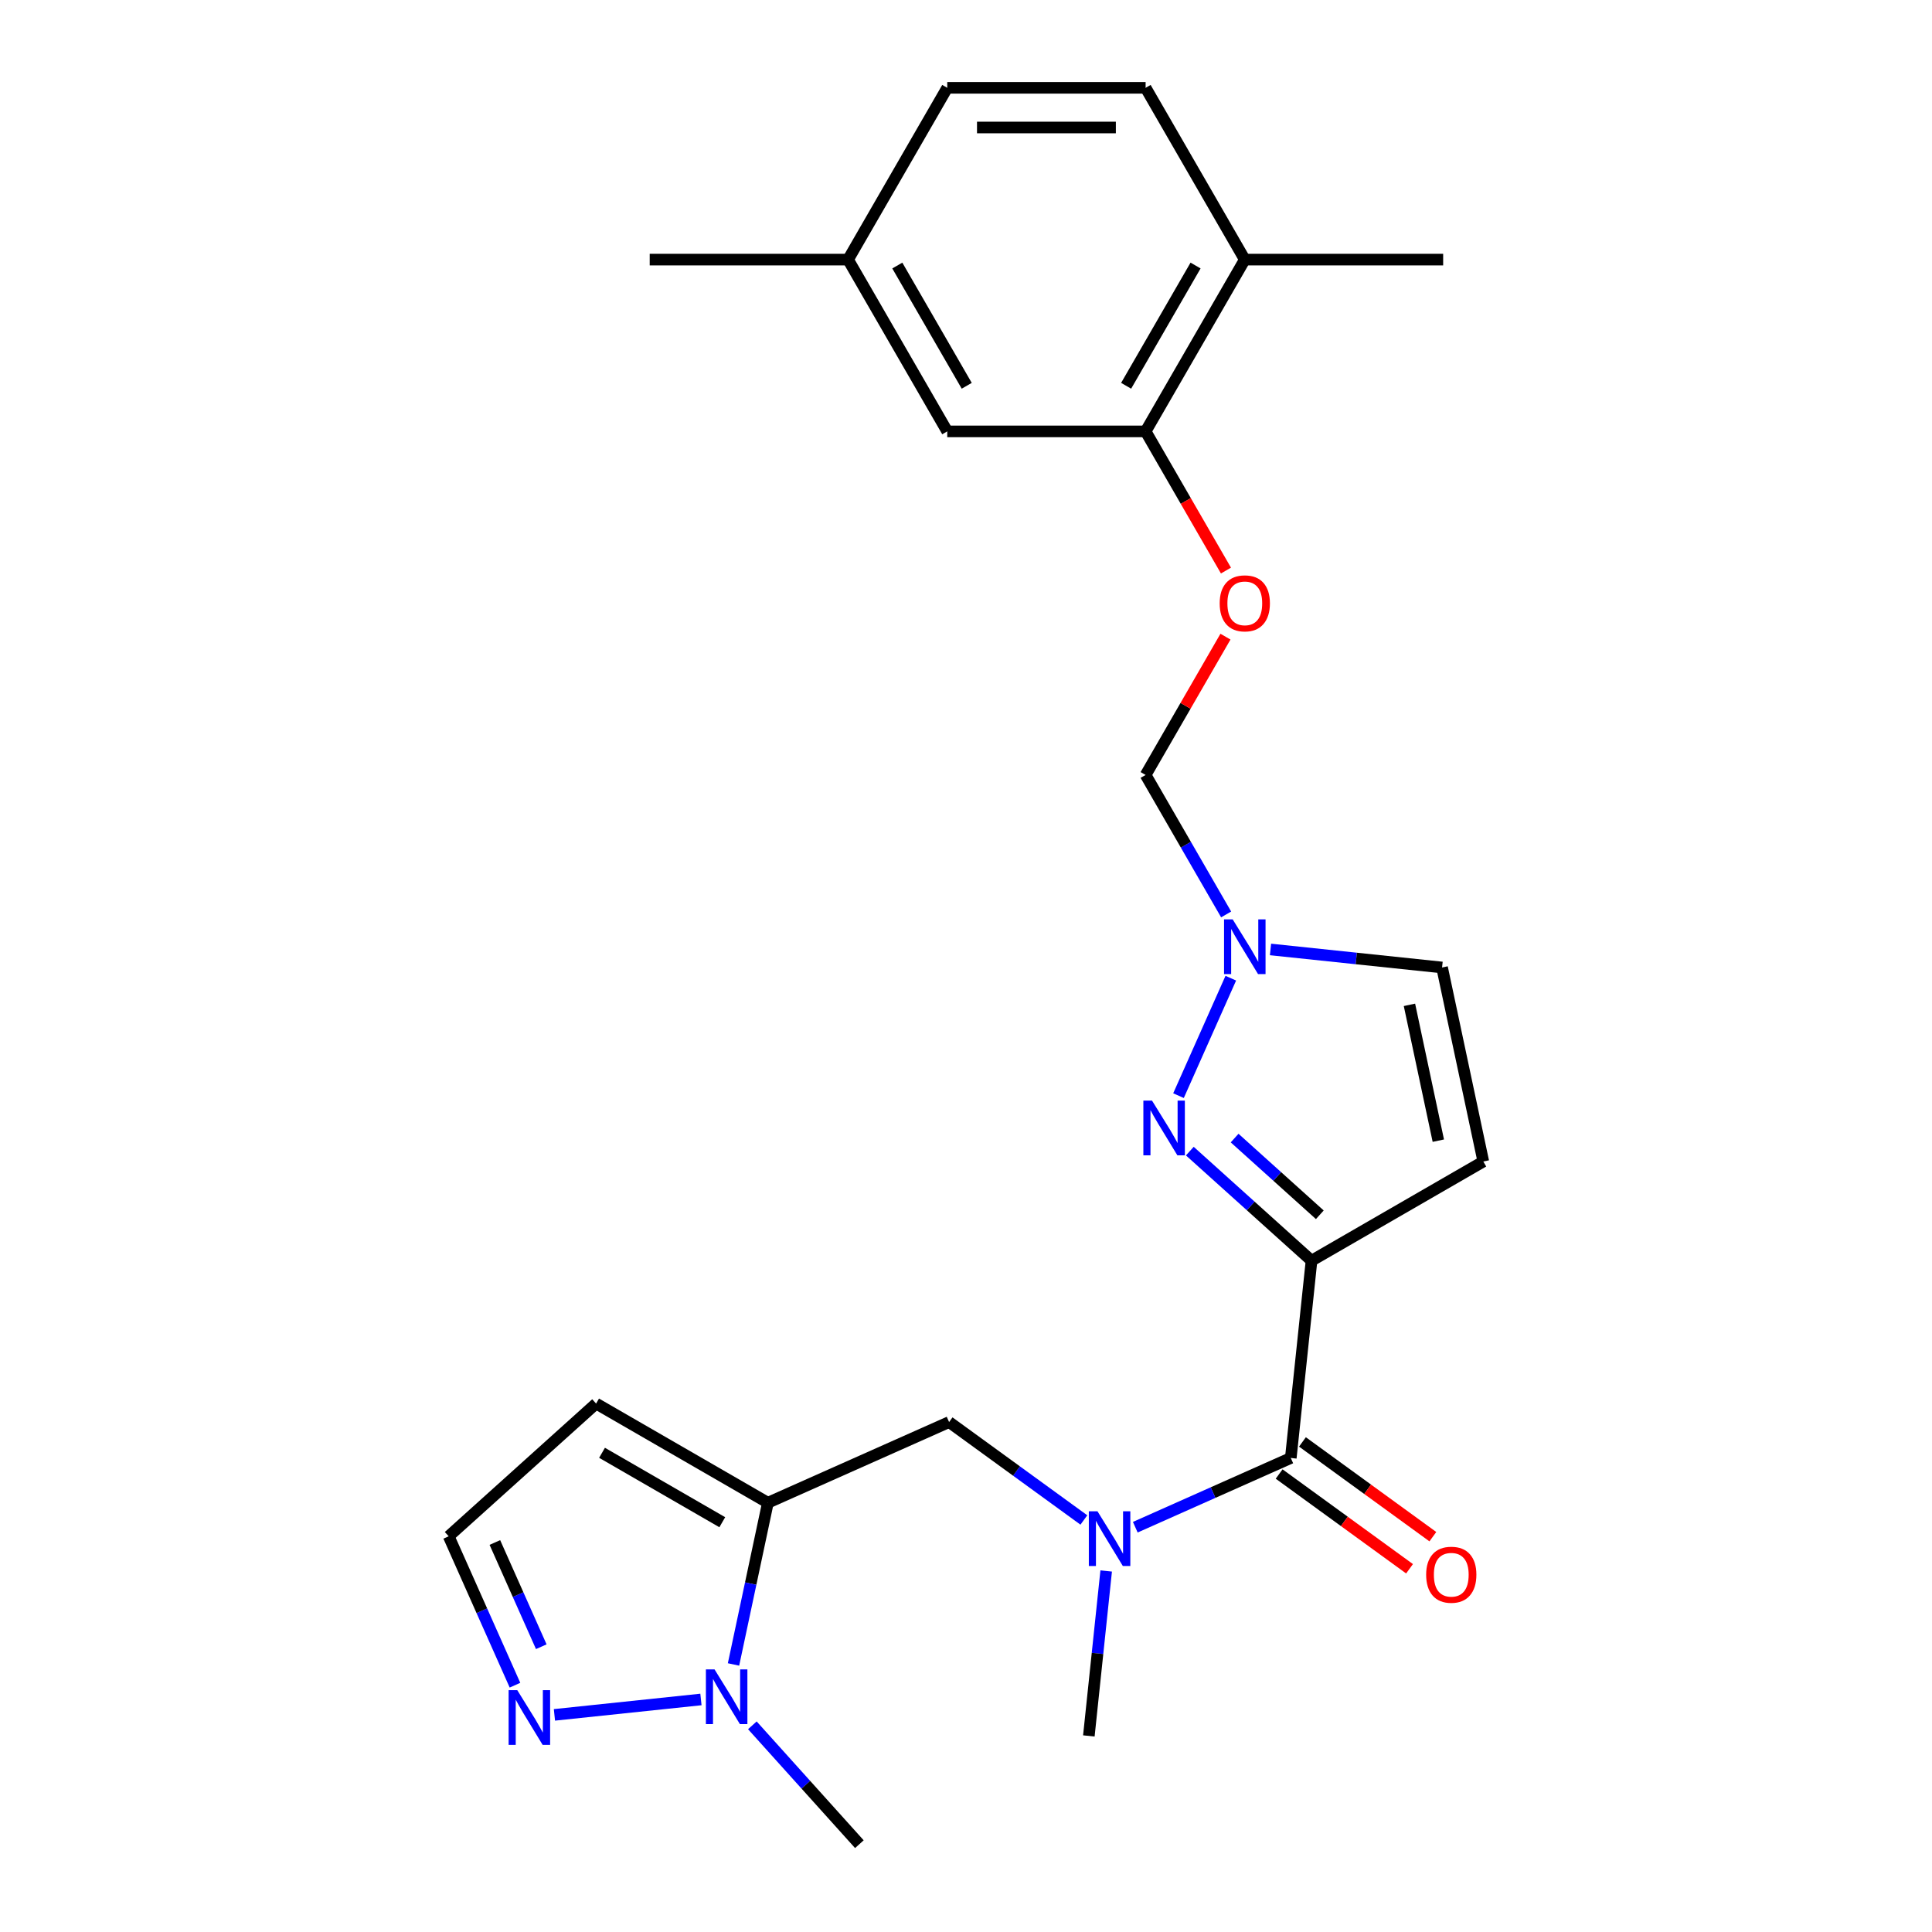 <?xml version='1.0' encoding='iso-8859-1'?>
<svg version='1.1' baseProfile='full'
              xmlns='http://www.w3.org/2000/svg'
                      xmlns:rdkit='http://www.rdkit.org/xml'
                      xmlns:xlink='http://www.w3.org/1999/xlink'
                  xml:space='preserve'
width='1000px' height='1000px' viewBox='0 0 1000 1000'>
<!-- END OF HEADER -->
<rect style='opacity:1.0;fill:#FFFFFF;stroke:none' width='1000' height='1000' x='0' y='0'> </rect>
<path class='bond-0' d='M 678.844,652.535 L 647.347,624.175' style='fill:none;fill-rule:evenodd;stroke:#000000;stroke-width:6px;stroke-linecap:butt;stroke-linejoin:miter;stroke-opacity:1' />
<path class='bond-0' d='M 647.347,624.175 L 615.85,595.815' style='fill:none;fill-rule:evenodd;stroke:#0000FF;stroke-width:6px;stroke-linecap:butt;stroke-linejoin:miter;stroke-opacity:1' />
<path class='bond-0' d='M 683.135,628.767 L 661.087,608.915' style='fill:none;fill-rule:evenodd;stroke:#000000;stroke-width:6px;stroke-linecap:butt;stroke-linejoin:miter;stroke-opacity:1' />
<path class='bond-0' d='M 661.087,608.915 L 639.039,589.063' style='fill:none;fill-rule:evenodd;stroke:#0000FF;stroke-width:6px;stroke-linecap:butt;stroke-linejoin:miter;stroke-opacity:1' />
<path class='bond-1' d='M 678.844,652.535 L 668.112,754.645' style='fill:none;fill-rule:evenodd;stroke:#000000;stroke-width:6px;stroke-linecap:butt;stroke-linejoin:miter;stroke-opacity:1' />
<path class='bond-4' d='M 678.844,652.535 L 767.76,601.199' style='fill:none;fill-rule:evenodd;stroke:#000000;stroke-width:6px;stroke-linecap:butt;stroke-linejoin:miter;stroke-opacity:1' />
<path class='bond-5' d='M 609.991,567.107 L 637.061,506.307' style='fill:none;fill-rule:evenodd;stroke:#0000FF;stroke-width:6px;stroke-linecap:butt;stroke-linejoin:miter;stroke-opacity:1' />
<path class='bond-6' d='M 668.112,754.645 L 627.867,772.563' style='fill:none;fill-rule:evenodd;stroke:#000000;stroke-width:6px;stroke-linecap:butt;stroke-linejoin:miter;stroke-opacity:1' />
<path class='bond-6' d='M 627.867,772.563 L 587.623,790.481' style='fill:none;fill-rule:evenodd;stroke:#0000FF;stroke-width:6px;stroke-linecap:butt;stroke-linejoin:miter;stroke-opacity:1' />
<path class='bond-15' d='M 662.077,762.951 L 695.825,787.471' style='fill:none;fill-rule:evenodd;stroke:#000000;stroke-width:6px;stroke-linecap:butt;stroke-linejoin:miter;stroke-opacity:1' />
<path class='bond-15' d='M 695.825,787.471 L 729.573,811.99' style='fill:none;fill-rule:evenodd;stroke:#FF0000;stroke-width:6px;stroke-linecap:butt;stroke-linejoin:miter;stroke-opacity:1' />
<path class='bond-15' d='M 674.146,746.338 L 707.895,770.858' style='fill:none;fill-rule:evenodd;stroke:#000000;stroke-width:6px;stroke-linecap:butt;stroke-linejoin:miter;stroke-opacity:1' />
<path class='bond-15' d='M 707.895,770.858 L 741.643,795.378' style='fill:none;fill-rule:evenodd;stroke:#FF0000;stroke-width:6px;stroke-linecap:butt;stroke-linejoin:miter;stroke-opacity:1' />
<path class='bond-2' d='M 397.457,777.817 L 491.252,736.056' style='fill:none;fill-rule:evenodd;stroke:#000000;stroke-width:6px;stroke-linecap:butt;stroke-linejoin:miter;stroke-opacity:1' />
<path class='bond-3' d='M 397.457,777.817 L 388.561,819.667' style='fill:none;fill-rule:evenodd;stroke:#000000;stroke-width:6px;stroke-linecap:butt;stroke-linejoin:miter;stroke-opacity:1' />
<path class='bond-3' d='M 388.561,819.667 L 379.665,861.518' style='fill:none;fill-rule:evenodd;stroke:#0000FF;stroke-width:6px;stroke-linecap:butt;stroke-linejoin:miter;stroke-opacity:1' />
<path class='bond-10' d='M 397.457,777.817 L 308.54,726.481' style='fill:none;fill-rule:evenodd;stroke:#000000;stroke-width:6px;stroke-linecap:butt;stroke-linejoin:miter;stroke-opacity:1' />
<path class='bond-10' d='M 373.852,787.9 L 311.61,751.964' style='fill:none;fill-rule:evenodd;stroke:#000000;stroke-width:6px;stroke-linecap:butt;stroke-linejoin:miter;stroke-opacity:1' />
<path class='bond-7' d='M 362.803,879.644 L 286.972,887.614' style='fill:none;fill-rule:evenodd;stroke:#0000FF;stroke-width:6px;stroke-linecap:butt;stroke-linejoin:miter;stroke-opacity:1' />
<path class='bond-21' d='M 389.417,893.024 L 417.114,923.785' style='fill:none;fill-rule:evenodd;stroke:#0000FF;stroke-width:6px;stroke-linecap:butt;stroke-linejoin:miter;stroke-opacity:1' />
<path class='bond-21' d='M 417.114,923.785 L 444.811,954.545' style='fill:none;fill-rule:evenodd;stroke:#000000;stroke-width:6px;stroke-linecap:butt;stroke-linejoin:miter;stroke-opacity:1' />
<path class='bond-9' d='M 767.76,601.199 L 746.414,500.77' style='fill:none;fill-rule:evenodd;stroke:#000000;stroke-width:6px;stroke-linecap:butt;stroke-linejoin:miter;stroke-opacity:1' />
<path class='bond-9' d='M 744.473,590.404 L 729.53,520.104' style='fill:none;fill-rule:evenodd;stroke:#000000;stroke-width:6px;stroke-linecap:butt;stroke-linejoin:miter;stroke-opacity:1' />
<path class='bond-12' d='M 634.647,473.311 L 613.807,437.216' style='fill:none;fill-rule:evenodd;stroke:#0000FF;stroke-width:6px;stroke-linecap:butt;stroke-linejoin:miter;stroke-opacity:1' />
<path class='bond-12' d='M 613.807,437.216 L 592.968,401.121' style='fill:none;fill-rule:evenodd;stroke:#000000;stroke-width:6px;stroke-linecap:butt;stroke-linejoin:miter;stroke-opacity:1' />
<path class='bond-25' d='M 657.611,491.437 L 702.012,496.104' style='fill:none;fill-rule:evenodd;stroke:#0000FF;stroke-width:6px;stroke-linecap:butt;stroke-linejoin:miter;stroke-opacity:1' />
<path class='bond-25' d='M 702.012,496.104 L 746.414,500.77' style='fill:none;fill-rule:evenodd;stroke:#000000;stroke-width:6px;stroke-linecap:butt;stroke-linejoin:miter;stroke-opacity:1' />
<path class='bond-8' d='M 561.009,786.737 L 526.131,761.397' style='fill:none;fill-rule:evenodd;stroke:#0000FF;stroke-width:6px;stroke-linecap:butt;stroke-linejoin:miter;stroke-opacity:1' />
<path class='bond-8' d='M 526.131,761.397 L 491.252,736.056' style='fill:none;fill-rule:evenodd;stroke:#000000;stroke-width:6px;stroke-linecap:butt;stroke-linejoin:miter;stroke-opacity:1' />
<path class='bond-22' d='M 572.558,813.132 L 568.071,855.824' style='fill:none;fill-rule:evenodd;stroke:#0000FF;stroke-width:6px;stroke-linecap:butt;stroke-linejoin:miter;stroke-opacity:1' />
<path class='bond-22' d='M 568.071,855.824 L 563.584,898.515' style='fill:none;fill-rule:evenodd;stroke:#000000;stroke-width:6px;stroke-linecap:butt;stroke-linejoin:miter;stroke-opacity:1' />
<path class='bond-26' d='M 266.553,872.251 L 249.396,833.716' style='fill:none;fill-rule:evenodd;stroke:#0000FF;stroke-width:6px;stroke-linecap:butt;stroke-linejoin:miter;stroke-opacity:1' />
<path class='bond-26' d='M 249.396,833.716 L 232.24,795.182' style='fill:none;fill-rule:evenodd;stroke:#000000;stroke-width:6px;stroke-linecap:butt;stroke-linejoin:miter;stroke-opacity:1' />
<path class='bond-26' d='M 280.165,852.338 L 268.155,825.364' style='fill:none;fill-rule:evenodd;stroke:#0000FF;stroke-width:6px;stroke-linecap:butt;stroke-linejoin:miter;stroke-opacity:1' />
<path class='bond-26' d='M 268.155,825.364 L 256.146,798.39' style='fill:none;fill-rule:evenodd;stroke:#000000;stroke-width:6px;stroke-linecap:butt;stroke-linejoin:miter;stroke-opacity:1' />
<path class='bond-13' d='M 308.54,726.481 L 232.24,795.182' style='fill:none;fill-rule:evenodd;stroke:#000000;stroke-width:6px;stroke-linecap:butt;stroke-linejoin:miter;stroke-opacity:1' />
<path class='bond-11' d='M 592.968,223.288 L 613.761,259.303' style='fill:none;fill-rule:evenodd;stroke:#000000;stroke-width:6px;stroke-linecap:butt;stroke-linejoin:miter;stroke-opacity:1' />
<path class='bond-11' d='M 613.761,259.303 L 634.554,295.318' style='fill:none;fill-rule:evenodd;stroke:#FF0000;stroke-width:6px;stroke-linecap:butt;stroke-linejoin:miter;stroke-opacity:1' />
<path class='bond-16' d='M 592.968,223.288 L 644.304,134.371' style='fill:none;fill-rule:evenodd;stroke:#000000;stroke-width:6px;stroke-linecap:butt;stroke-linejoin:miter;stroke-opacity:1' />
<path class='bond-16' d='M 582.885,199.683 L 618.82,137.442' style='fill:none;fill-rule:evenodd;stroke:#000000;stroke-width:6px;stroke-linecap:butt;stroke-linejoin:miter;stroke-opacity:1' />
<path class='bond-17' d='M 592.968,223.288 L 490.296,223.288' style='fill:none;fill-rule:evenodd;stroke:#000000;stroke-width:6px;stroke-linecap:butt;stroke-linejoin:miter;stroke-opacity:1' />
<path class='bond-14' d='M 592.968,401.121 L 613.634,365.326' style='fill:none;fill-rule:evenodd;stroke:#000000;stroke-width:6px;stroke-linecap:butt;stroke-linejoin:miter;stroke-opacity:1' />
<path class='bond-14' d='M 613.634,365.326 L 634.3,329.532' style='fill:none;fill-rule:evenodd;stroke:#FF0000;stroke-width:6px;stroke-linecap:butt;stroke-linejoin:miter;stroke-opacity:1' />
<path class='bond-18' d='M 644.304,134.371 L 592.968,45.455' style='fill:none;fill-rule:evenodd;stroke:#000000;stroke-width:6px;stroke-linecap:butt;stroke-linejoin:miter;stroke-opacity:1' />
<path class='bond-23' d='M 644.304,134.371 L 746.976,134.371' style='fill:none;fill-rule:evenodd;stroke:#000000;stroke-width:6px;stroke-linecap:butt;stroke-linejoin:miter;stroke-opacity:1' />
<path class='bond-19' d='M 490.296,223.288 L 438.96,134.371' style='fill:none;fill-rule:evenodd;stroke:#000000;stroke-width:6px;stroke-linecap:butt;stroke-linejoin:miter;stroke-opacity:1' />
<path class='bond-19' d='M 500.379,199.683 L 464.443,137.442' style='fill:none;fill-rule:evenodd;stroke:#000000;stroke-width:6px;stroke-linecap:butt;stroke-linejoin:miter;stroke-opacity:1' />
<path class='bond-27' d='M 592.968,45.455 L 490.296,45.455' style='fill:none;fill-rule:evenodd;stroke:#000000;stroke-width:6px;stroke-linecap:butt;stroke-linejoin:miter;stroke-opacity:1' />
<path class='bond-27' d='M 577.567,65.989 L 505.697,65.989' style='fill:none;fill-rule:evenodd;stroke:#000000;stroke-width:6px;stroke-linecap:butt;stroke-linejoin:miter;stroke-opacity:1' />
<path class='bond-20' d='M 438.96,134.371 L 490.296,45.455' style='fill:none;fill-rule:evenodd;stroke:#000000;stroke-width:6px;stroke-linecap:butt;stroke-linejoin:miter;stroke-opacity:1' />
<path class='bond-24' d='M 438.96,134.371 L 336.287,134.371' style='fill:none;fill-rule:evenodd;stroke:#000000;stroke-width:6px;stroke-linecap:butt;stroke-linejoin:miter;stroke-opacity:1' />
<path  class='atom-1' d='M 596.283 569.674
L 605.563 584.674
Q 606.483 586.154, 607.963 588.834
Q 609.443 591.514, 609.523 591.674
L 609.523 569.674
L 613.283 569.674
L 613.283 597.994
L 609.403 597.994
L 599.443 581.594
Q 598.283 579.674, 597.043 577.474
Q 595.843 575.274, 595.483 574.594
L 595.483 597.994
L 591.803 597.994
L 591.803 569.674
L 596.283 569.674
' fill='#0000FF'/>
<path  class='atom-4' d='M 369.85 864.085
L 379.13 879.085
Q 380.05 880.565, 381.53 883.245
Q 383.01 885.925, 383.09 886.085
L 383.09 864.085
L 386.85 864.085
L 386.85 892.405
L 382.97 892.405
L 373.01 876.005
Q 371.85 874.085, 370.61 871.885
Q 369.41 869.685, 369.05 869.005
L 369.05 892.405
L 365.37 892.405
L 365.37 864.085
L 369.85 864.085
' fill='#0000FF'/>
<path  class='atom-6' d='M 638.044 475.878
L 647.324 490.878
Q 648.244 492.358, 649.724 495.038
Q 651.204 497.718, 651.284 497.878
L 651.284 475.878
L 655.044 475.878
L 655.044 504.198
L 651.164 504.198
L 641.204 487.798
Q 640.044 485.878, 638.804 483.678
Q 637.604 481.478, 637.244 480.798
L 637.244 504.198
L 633.564 504.198
L 633.564 475.878
L 638.044 475.878
' fill='#0000FF'/>
<path  class='atom-7' d='M 568.056 782.245
L 577.336 797.245
Q 578.256 798.725, 579.736 801.405
Q 581.216 804.085, 581.296 804.245
L 581.296 782.245
L 585.056 782.245
L 585.056 810.565
L 581.176 810.565
L 571.216 794.165
Q 570.056 792.245, 568.816 790.045
Q 567.616 787.845, 567.256 787.165
L 567.256 810.565
L 563.576 810.565
L 563.576 782.245
L 568.056 782.245
' fill='#0000FF'/>
<path  class='atom-8' d='M 267.74 874.817
L 277.02 889.817
Q 277.94 891.297, 279.42 893.977
Q 280.9 896.657, 280.98 896.817
L 280.98 874.817
L 284.74 874.817
L 284.74 903.137
L 280.86 903.137
L 270.9 886.737
Q 269.74 884.817, 268.5 882.617
Q 267.3 880.417, 266.94 879.737
L 266.94 903.137
L 263.26 903.137
L 263.26 874.817
L 267.74 874.817
' fill='#0000FF'/>
<path  class='atom-15' d='M 631.304 312.285
Q 631.304 305.485, 634.664 301.685
Q 638.024 297.885, 644.304 297.885
Q 650.584 297.885, 653.944 301.685
Q 657.304 305.485, 657.304 312.285
Q 657.304 319.165, 653.904 323.085
Q 650.504 326.965, 644.304 326.965
Q 638.064 326.965, 634.664 323.085
Q 631.304 319.205, 631.304 312.285
M 644.304 323.765
Q 648.624 323.765, 650.944 320.885
Q 653.304 317.965, 653.304 312.285
Q 653.304 306.725, 650.944 303.925
Q 648.624 301.085, 644.304 301.085
Q 639.984 301.085, 637.624 303.885
Q 635.304 306.685, 635.304 312.285
Q 635.304 318.005, 637.624 320.885
Q 639.984 323.765, 644.304 323.765
' fill='#FF0000'/>
<path  class='atom-16' d='M 738.175 815.074
Q 738.175 808.274, 741.535 804.474
Q 744.895 800.674, 751.175 800.674
Q 757.455 800.674, 760.815 804.474
Q 764.175 808.274, 764.175 815.074
Q 764.175 821.954, 760.775 825.874
Q 757.375 829.754, 751.175 829.754
Q 744.935 829.754, 741.535 825.874
Q 738.175 821.994, 738.175 815.074
M 751.175 826.554
Q 755.495 826.554, 757.815 823.674
Q 760.175 820.754, 760.175 815.074
Q 760.175 809.514, 757.815 806.714
Q 755.495 803.874, 751.175 803.874
Q 746.855 803.874, 744.495 806.674
Q 742.175 809.474, 742.175 815.074
Q 742.175 820.794, 744.495 823.674
Q 746.855 826.554, 751.175 826.554
' fill='#FF0000'/>
</svg>
